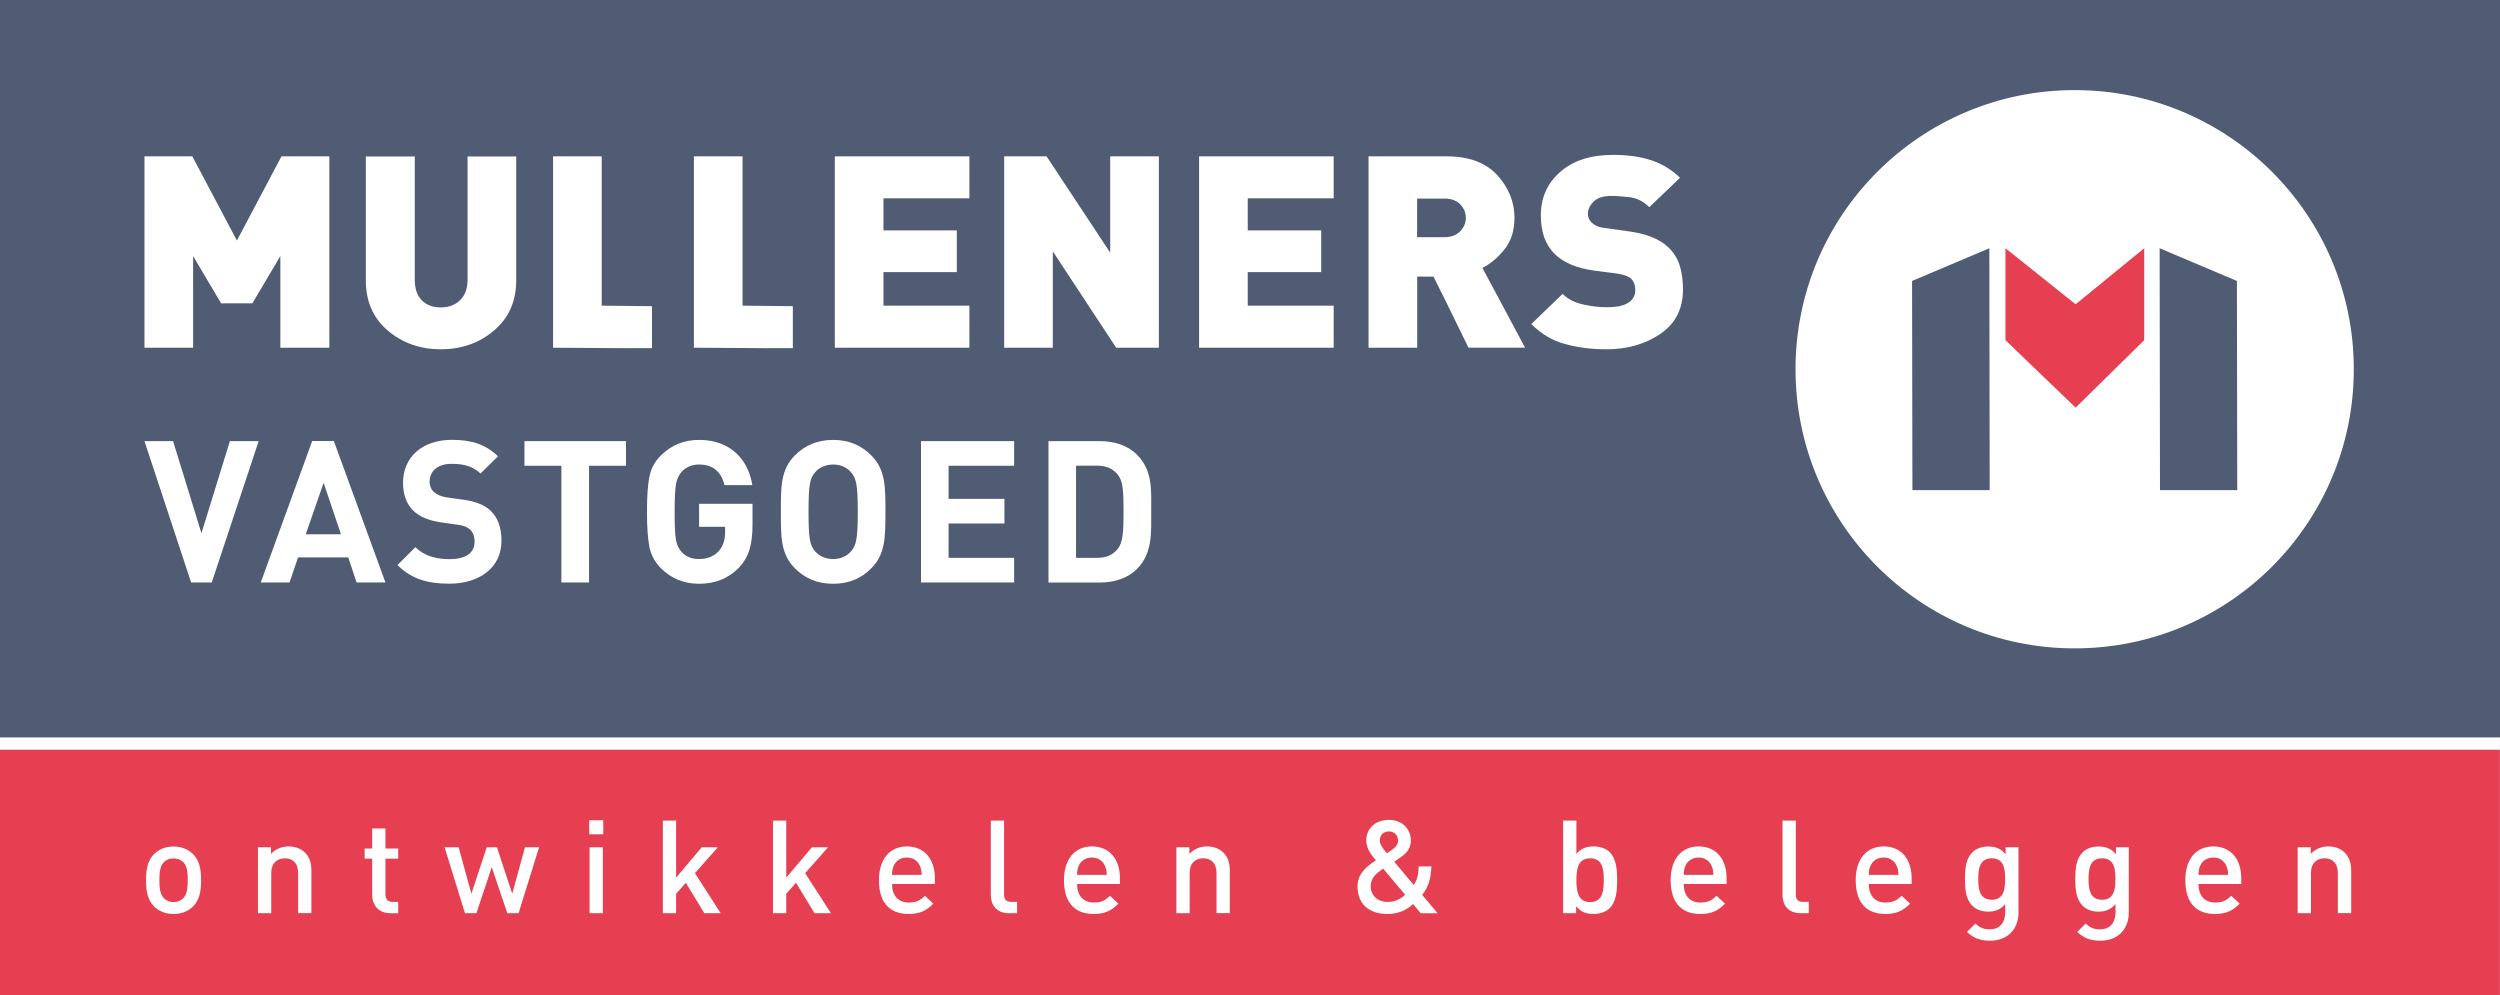 <?xml version="1.0" encoding="UTF-8"?>
<svg xmlns="http://www.w3.org/2000/svg" xmlns:xlink="http://www.w3.org/1999/xlink" version="1.1" id="Laag_1" x="0px" y="0px" width="288.3px" height="114.8px" viewBox="0 0 288.3 114.8" xml:space="preserve">
<rect x="0" y="0" width="288.3" height="114.8" fill="#333333" stroke="none"/>
<g>
	<rect y="0" fill="#FFFFFF" width="288.29" height="114.8"></rect>
	<g>
		<defs>
			<rect id="SVGID_1_" y="0" width="288.3" height="114.8"></rect>
		</defs>
		<clipPath id="SVGID_00000080899582876119692110000000025971469969953676_">
			<use xlink:href="#SVGID_1_" overflow="visible"></use>
		</clipPath>
		
			<rect y="0" clip-path="url(#SVGID_00000080899582876119692110000000025971469969953676_)" fill="none" stroke="#FFFFFF" stroke-width="0.142" stroke-miterlimit="10" width="288.3" height="114.8"></rect>
	</g>
	<rect y="86.46" fill="#E73F52" width="288.29" height="28.35"></rect>
	<path fill="#FFFFFF" d="M22.29,104.5c-0.49,0.51-1.24,0.9-2.28,0.9c-1.04,0-1.77-0.39-2.27-0.9c-0.72-0.75-0.9-1.71-0.9-3   c0-1.27,0.18-2.23,0.9-2.98c0.5-0.51,1.23-0.9,2.27-0.9c1.03,0,1.78,0.39,2.28,0.9c0.72,0.75,0.9,1.71,0.9,2.98   C23.19,102.79,23.01,103.75,22.29,104.5 M21.13,99.42c-0.29-0.28-0.68-0.43-1.12-0.43c-0.45,0-0.83,0.15-1.11,0.43   c-0.47,0.47-0.52,1.26-0.52,2.08c0,0.83,0.06,1.62,0.52,2.08c0.28,0.29,0.66,0.45,1.11,0.45c0.45,0,0.84-0.17,1.12-0.45   c0.46-0.46,0.52-1.26,0.52-2.08C21.66,100.68,21.6,99.88,21.13,99.42"></path>
	<path fill="#FFFFFF" d="M34.38,105.31v-4.64c0-1.18-0.68-1.69-1.53-1.69c-0.85,0-1.57,0.52-1.57,1.69v4.64h-1.53v-7.6h1.5v0.76   c0.53-0.57,1.26-0.86,2.03-0.86c0.78,0,1.42,0.26,1.87,0.69c0.59,0.57,0.76,1.29,0.76,2.14v4.86H34.38z"></path>
	<path fill="#FFFFFF" d="M45.01,105.31c-1.43,0-2.09-1.02-2.09-2.11v-4.18h-0.87v-1.17h0.87v-2.31h1.53v2.31h1.47v1.17h-1.47v4.11   c0,0.56,0.27,0.88,0.84,0.88h0.63v1.31H45.01z"></path>
	<polygon fill="#FFFFFF" points="59.8,105.31 58.5,105.31 56.71,100 54.94,105.31 53.62,105.31 51.27,97.71 52.89,97.71    54.36,103.06 56.13,97.71 57.31,97.71 59.07,103.06 60.54,97.71 62.17,97.71  "></polygon>
	<path fill="#FFFFFF" d="M67.95,94.59h1.62v1.62h-1.62V94.59z M67.99,97.71h1.53v7.6h-1.53V97.71z"></path>
	<polygon fill="#FFFFFF" points="81.22,105.31 79.09,101.8 77.97,103.07 77.97,105.31 76.44,105.31 76.44,94.63 77.97,94.63    77.97,101.21 80.92,97.71 82.78,97.71 80.14,100.69 83.11,105.31  "></polygon>
	<polygon fill="#FFFFFF" points="93.93,105.31 91.8,101.8 90.67,103.07 90.67,105.31 89.14,105.31 89.14,94.63 90.67,94.63    90.67,101.21 93.63,97.71 95.49,97.71 92.85,100.69 95.82,105.31  "></polygon>
	<path fill="#FFFFFF" d="M102.87,101.95c0,1.31,0.69,2.13,1.94,2.13c0.85,0,1.31-0.24,1.85-0.78l0.97,0.91   c-0.78,0.78-1.51,1.19-2.85,1.19c-1.91,0-3.42-1.01-3.42-3.9c0-2.46,1.28-3.89,3.23-3.89c2.04,0,3.22,1.5,3.22,3.66v0.67H102.87z    M106.08,99.85c-0.24-0.57-0.78-0.96-1.5-0.96c-0.72,0-1.28,0.39-1.52,0.96c-0.15,0.35-0.18,0.57-0.19,1.04h3.42   C106.27,100.42,106.23,100.19,106.08,99.85"></path>
	<path fill="#FFFFFF" d="M116.35,105.31c-1.46,0-2.09-0.97-2.09-2.1v-8.58h1.53v8.49c0,0.58,0.21,0.88,0.82,0.88h0.68v1.31H116.35z"></path>
	<path fill="#FFFFFF" d="M124.21,101.95c0,1.31,0.69,2.13,1.94,2.13c0.85,0,1.31-0.24,1.85-0.78l0.97,0.91   c-0.78,0.78-1.51,1.19-2.85,1.19c-1.91,0-3.42-1.01-3.42-3.9c0-2.46,1.28-3.89,3.23-3.89c2.04,0,3.22,1.5,3.22,3.66v0.67H124.21z    M127.42,99.85c-0.24-0.57-0.78-0.96-1.5-0.96c-0.72,0-1.28,0.39-1.52,0.96c-0.15,0.35-0.18,0.57-0.19,1.04h3.42   C127.62,100.42,127.57,100.19,127.42,99.85"></path>
	<path fill="#FFFFFF" d="M140.29,105.31v-4.64c0-1.18-0.68-1.69-1.53-1.69c-0.86,0-1.57,0.52-1.57,1.69v4.64h-1.53v-7.6h1.5v0.76   c0.53-0.57,1.26-0.86,2.03-0.86c0.78,0,1.42,0.26,1.87,0.69c0.58,0.57,0.76,1.29,0.76,2.14v4.86H140.29z"></path>
	<path fill="#FFFFFF" d="M163.83,105.31l-0.87-1.05c-0.46,0.4-1.34,1.14-2.96,1.14c-2.22,0-3.45-1.24-3.45-3.18   c0-1.48,1.07-2.32,2.12-3.01c-0.48-0.56-1.11-1.31-1.11-2.29c0-1.36,1.02-2.37,2.61-2.37c1.51,0,2.53,1.02,2.53,2.39   c0,0.84-0.46,1.43-1.14,1.89c0,0-0.52,0.36-0.78,0.54l2.25,2.68c0.39-0.55,0.56-1.17,0.57-2.14h1.47   c-0.05,1.36-0.35,2.44-1.07,3.28l1.79,2.13H163.83z M159.51,100.17c-0.78,0.54-1.44,1.04-1.44,2.03c0,1.07,0.82,1.81,1.93,1.81   c0.72,0,1.34-0.19,2.04-0.82L159.51,100.17z M160.17,95.88c-0.66,0-1.05,0.45-1.05,1.05c0,0.44,0.28,0.84,0.82,1.47   c0.16-0.11,0.51-0.35,0.51-0.35c0.42-0.28,0.78-0.61,0.78-1.11C161.23,96.34,160.8,95.88,160.17,95.88"></path>
	<path fill="#FFFFFF" d="M185.63,104.73c-0.42,0.42-1.1,0.67-1.86,0.67c-0.83,0-1.44-0.21-2.01-0.9v0.81h-1.5V94.63h1.53v3.84   c0.56-0.66,1.18-0.86,2-0.86c0.76,0,1.42,0.25,1.85,0.67c0.76,0.76,0.85,2.06,0.85,3.21C186.49,102.66,186.4,103.96,185.63,104.73    M183.38,98.98c-1.38,0-1.59,1.17-1.59,2.52c0,1.35,0.21,2.53,1.59,2.53c1.38,0,1.57-1.18,1.57-2.53   C184.96,100.15,184.76,98.98,183.38,98.98"></path>
	<path fill="#FFFFFF" d="M194.17,101.95c0,1.31,0.69,2.13,1.93,2.13c0.85,0,1.31-0.24,1.85-0.78l0.98,0.91   c-0.78,0.78-1.51,1.19-2.85,1.19c-1.9,0-3.42-1.01-3.42-3.9c0-2.46,1.27-3.89,3.23-3.89c2.04,0,3.22,1.5,3.22,3.66v0.67H194.17z    M197.38,99.85c-0.24-0.57-0.78-0.96-1.5-0.96c-0.72,0-1.28,0.39-1.52,0.96c-0.15,0.35-0.18,0.57-0.19,1.04h3.42   C197.57,100.42,197.53,100.19,197.38,99.85"></path>
	<path fill="#FFFFFF" d="M207.65,105.31c-1.46,0-2.09-0.97-2.09-2.1v-8.58h1.53v8.49c0,0.58,0.21,0.88,0.82,0.88h0.68v1.31H207.65z"></path>
	<path fill="#FFFFFF" d="M215.51,101.95c0,1.31,0.69,2.13,1.93,2.13c0.85,0,1.31-0.24,1.85-0.78l0.98,0.91   c-0.78,0.78-1.51,1.19-2.85,1.19c-1.9,0-3.42-1.01-3.42-3.9c0-2.46,1.27-3.89,3.23-3.89c2.04,0,3.22,1.5,3.22,3.66v0.67H215.51z    M218.72,99.85c-0.24-0.57-0.78-0.96-1.5-0.96c-0.72,0-1.28,0.39-1.52,0.96c-0.15,0.35-0.18,0.57-0.19,1.04h3.42   C218.92,100.42,218.87,100.19,218.72,99.85"></path>
	<path fill="#FFFFFF" d="M229.51,108.48c-1.15,0-1.89-0.27-2.68-1.01l0.97-0.97c0.48,0.45,0.9,0.67,1.65,0.67   c1.29,0,1.79-0.92,1.79-1.94v-0.97c-0.56,0.66-1.19,0.87-1.97,0.87c-0.76,0-1.39-0.25-1.81-0.67c-0.74-0.74-0.86-1.8-0.86-3.09   s0.12-2.36,0.86-3.09c0.42-0.42,1.06-0.66,1.83-0.66c0.81,0,1.43,0.21,2,0.9v-0.81h1.48v7.56   C232.76,107.13,231.54,108.48,229.51,108.48 M229.69,98.98c-1.38,0-1.56,1.18-1.56,2.39c0,1.2,0.18,2.39,1.56,2.39   c1.38,0,1.54-1.19,1.54-2.39C231.24,100.17,231.07,98.98,229.69,98.98"></path>
	<path fill="#FFFFFF" d="M242.23,108.48c-1.15,0-1.89-0.27-2.68-1.01l0.97-0.97c0.48,0.45,0.9,0.67,1.65,0.67   c1.29,0,1.79-0.92,1.79-1.94v-0.97c-0.56,0.66-1.19,0.87-1.97,0.87c-0.76,0-1.39-0.25-1.81-0.67c-0.74-0.74-0.86-1.8-0.86-3.09   s0.12-2.36,0.86-3.09c0.42-0.42,1.06-0.66,1.83-0.66c0.81,0,1.43,0.21,2,0.9v-0.81h1.48v7.56   C245.48,107.13,244.26,108.48,242.23,108.48 M242.41,98.98c-1.38,0-1.56,1.18-1.56,2.39c0,1.2,0.18,2.39,1.56,2.39   c1.38,0,1.54-1.19,1.54-2.39C243.96,100.17,243.79,98.98,242.41,98.98"></path>
	<path fill="#FFFFFF" d="M253.53,101.95c0,1.31,0.69,2.13,1.93,2.13c0.85,0,1.31-0.24,1.84-0.78l0.98,0.91   c-0.78,0.78-1.51,1.19-2.85,1.19c-1.9,0-3.42-1.01-3.42-3.9c0-2.46,1.27-3.89,3.23-3.89c2.04,0,3.22,1.5,3.22,3.66v0.67H253.53z    M256.74,99.85c-0.24-0.57-0.78-0.96-1.5-0.96c-0.72,0-1.28,0.39-1.52,0.96c-0.15,0.35-0.18,0.57-0.19,1.04h3.42   C256.93,100.42,256.89,100.19,256.74,99.85"></path>
	<path fill="#FFFFFF" d="M269.6,105.31v-4.64c0-1.18-0.68-1.69-1.53-1.69c-0.86,0-1.57,0.52-1.57,1.69v4.64h-1.53v-7.6h1.5v0.76   c0.53-0.57,1.26-0.86,2.03-0.86c0.78,0,1.42,0.26,1.87,0.69c0.58,0.57,0.77,1.29,0.77,2.14v4.86H269.6z"></path>
	<rect y="0" fill="#4F5C73" width="288.3" height="85.04"></rect>
	<path fill="#FFFFFF" d="M271.44,42.58c0,17.78-14.41,32.19-32.19,32.19c-17.78,0-32.19-14.41-32.19-32.19s14.41-32.19,32.19-32.19   C257.03,10.39,271.44,24.8,271.44,42.58"></path>
	<polygon fill="#FFFFFF" points="24.42,67.17 22.04,67.17 16.66,50.87 19.96,50.87 23.23,61.49 26.51,50.87 29.83,50.87  "></polygon>
	<path fill="#FFFFFF" d="M41.12,67.17l-0.96-2.89h-5.79l-0.98,2.89h-3.32l5.93-16.31h2.5l5.95,16.31H41.12z M37.32,55.68l-2.06,5.93   h4.06L37.32,55.68z"></path>
	<path fill="#FFFFFF" d="M51.8,67.31c-2.47,0-4.35-0.53-5.96-2.15l2.06-2.06c1.03,1.03,2.43,1.38,3.94,1.38   c1.88,0,2.89-0.71,2.89-2.02c0-0.57-0.16-1.06-0.51-1.38c-0.32-0.3-0.69-0.46-1.44-0.57l-1.97-0.28c-1.4-0.21-2.43-0.64-3.16-1.35   c-0.78-0.78-1.17-1.83-1.17-3.21c0-2.91,2.15-4.95,5.68-4.95c2.24,0,3.87,0.55,5.27,1.9l-2.02,1.99c-1.03-0.99-2.27-1.12-3.35-1.12   c-1.69,0-2.52,0.94-2.52,2.06c0,0.41,0.14,0.85,0.48,1.17c0.32,0.3,0.85,0.55,1.51,0.64l1.92,0.27c1.49,0.21,2.43,0.62,3.12,1.26   c0.87,0.82,1.26,2.01,1.26,3.46C57.84,65.53,55.21,67.31,51.8,67.31"></path>
	<polygon fill="#FFFFFF" points="67.93,53.71 67.93,67.17 64.74,67.17 64.74,53.71 60.48,53.71 60.48,50.87 72.19,50.87    72.19,53.71  "></polygon>
	<path fill="#FFFFFF" d="M85.22,65.46c-1.26,1.28-2.77,1.86-4.6,1.86c-1.74,0-3.21-0.6-4.4-1.79c-0.71-0.71-1.14-1.53-1.33-2.45   c-0.18-0.92-0.28-2.27-0.28-4.05c0-1.79,0.09-3.14,0.28-4.06c0.18-0.94,0.62-1.74,1.33-2.45c1.19-1.19,2.66-1.79,4.4-1.79   c3.71,0,5.7,2.38,6.14,5.22h-3.21c-0.39-1.58-1.35-2.38-2.93-2.38c-0.85,0-1.53,0.3-2.04,0.87c-0.6,0.76-0.78,1.35-0.78,4.58   c0,3.21,0.14,3.85,0.78,4.6c0.48,0.57,1.17,0.85,2.04,0.85c0.94,0,1.69-0.3,2.27-0.92c0.48-0.55,0.73-1.28,0.73-2.18v-0.62h-3V58.1   h6.16v2.38C86.78,62.87,86.34,64.26,85.22,65.46"></path>
	<path fill="#FFFFFF" d="M100.48,65.53c-1.14,1.15-2.54,1.79-4.4,1.79c-1.86,0-3.28-0.64-4.42-1.79c-1.65-1.65-1.61-3.69-1.61-6.5   c0-2.82-0.04-4.86,1.61-6.51c1.14-1.14,2.56-1.79,4.42-1.79c1.85,0,3.25,0.64,4.4,1.79c1.65,1.65,1.63,3.69,1.63,6.51   C102.1,61.84,102.13,63.88,100.48,65.53 M98.12,54.44c-0.46-0.53-1.17-0.87-2.04-0.87c-0.87,0-1.61,0.35-2.06,0.87   c-0.62,0.69-0.78,1.44-0.78,4.58c0,3.14,0.16,3.89,0.78,4.58c0.46,0.53,1.19,0.87,2.06,0.87c0.87,0,1.58-0.34,2.04-0.87   c0.62-0.69,0.8-1.44,0.8-4.58C98.92,55.88,98.74,55.13,98.12,54.44"></path>
	<polygon fill="#FFFFFF" points="106.21,67.17 106.21,50.87 116.95,50.87 116.95,53.71 109.39,53.71 109.39,57.53 115.83,57.53    115.83,60.37 109.39,60.37 109.39,64.33 116.95,64.33 116.95,67.17  "></polygon>
	<path fill="#FFFFFF" d="M131.11,65.62c-1.08,1.08-2.61,1.56-4.31,1.56h-5.89V50.87h5.89c1.69,0,3.23,0.48,4.31,1.56   c1.83,1.83,1.65,4.08,1.65,6.53C132.75,61.4,132.94,63.78,131.11,65.62 M128.88,54.71c-0.55-0.66-1.28-1.01-2.38-1.01h-2.41v10.63   h2.41c1.1,0,1.83-0.34,2.38-1.01c0.6-0.73,0.69-1.9,0.69-4.38C129.57,56.48,129.48,55.45,128.88,54.71"></path>
	<polygon fill="#E73F52" points="247.27,39.23 239.36,47.01 231.27,39.23 231.27,28.63 239.36,35.09 247.27,28.63  "></polygon>
	<polygon fill="#4F5C73" points="229.41,28.63 220.5,32.4 220.54,56.52 229.45,56.52  "></polygon>
	<polygon fill="#4F5C73" points="249.05,28.63 257.96,32.4 258,56.52 249.09,56.52  "></polygon>
	<path fill="#FFFFFF" d="M32.33,40.1V29.53c-1.61,2.72-2.69,4.54-3.23,5.45H25.5c-1.61-2.72-2.69-4.54-3.23-5.45V40.1h-5.61V23.54   v-5.51h5.52c2.57,4.86,4.28,8.1,5.14,9.71c2.57-4.86,4.29-8.1,5.14-9.71h5.52V40.1H32.33z"></path>
	<path fill="#FFFFFF" d="M56.95,38.13c-1.69,1.43-3.73,2.15-6.11,2.15s-4.42-0.72-6.11-2.15c-1.69-1.43-2.54-3.36-2.54-5.78V19.61   v-1.57h5.64v14.2c0,1.03,0.26,1.82,0.78,2.36c0.54,0.57,1.28,0.85,2.23,0.85c0.92,0,1.66-0.28,2.23-0.85   c0.56-0.54,0.85-1.33,0.85-2.36v-14.2h5.61v14.32C59.52,34.77,58.66,36.7,56.95,38.13"></path>
	<path fill="#FFFFFF" d="M69.05,40.13c-1.61-0.02-3.37-0.03-5.27-0.03V20.45v-2.42h5.61v17.22c2.91,0.04,4.84,0.06,5.8,0.06v4.84   C72.71,40.16,70.66,40.15,69.05,40.13"></path>
	<path fill="#FFFFFF" d="M85.29,40.13c-1.61-0.02-3.37-0.03-5.27-0.03V20.45v-2.42h5.61v17.22c2.91,0.04,4.84,0.06,5.8,0.06v4.84   C88.95,40.16,86.9,40.15,85.29,40.13"></path>
	<polygon fill="#FFFFFF" points="96.27,40.1 96.27,23.54 96.27,18.03 111.79,18.03 111.79,22.87 101.88,22.87 101.88,26.57    110.34,26.57 110.34,31.38 101.88,31.38 101.88,35.25 111.79,35.25 111.79,40.1  "></polygon>
	<path fill="#FFFFFF" d="M128.72,40.1c-3.66-5.55-6.09-9.25-7.31-11.11V40.1h-5.61V23.54v-5.51h4.89c3.68,5.55,6.12,9.25,7.34,11.11   V18.03h5.61V40.1H128.72z"></path>
	<polygon fill="#FFFFFF" points="138.28,40.1 138.28,23.54 138.28,18.03 153.8,18.03 153.8,22.87 143.89,22.87 143.89,26.57    152.36,26.57 152.36,31.38 143.89,31.38 143.89,35.25 153.8,35.25 153.8,40.1  "></polygon>
	<path fill="#FFFFFF" d="M169.35,40.1c-2.01-4.12-3.35-6.85-4.04-8.2h-1.88v8.2h-5.61V23.54v-5.51h9.03c2.55,0,4.49,0.73,5.83,2.18   c1.32,1.47,1.97,3.11,1.97,4.9c0,1.51-0.4,2.74-1.19,3.69c-0.77,0.95-1.61,1.65-2.51,2.09c2.47,4.6,4.11,7.67,4.92,9.2H169.35z    M168.41,23.57c-0.44-0.44-1.05-0.67-1.82-0.67h-3.17v4.45h3.17c0.77,0,1.38-0.23,1.82-0.7c0.42-0.44,0.63-0.96,0.63-1.54   C169.04,24.55,168.83,24.04,168.41,23.57"></path>
	<path fill="#FFFFFF" d="M191.49,38.49c-1.74,1.19-3.81,1.79-6.21,1.79c-1.76,0-3.35-0.2-4.8-0.61c-1.44-0.38-2.74-1.15-3.89-2.3   c1.61-1.55,2.81-2.71,3.61-3.48c0.59,0.59,1.36,0.99,2.32,1.21c0.94,0.22,1.87,0.33,2.79,0.33c1.11,0,1.92-0.17,2.45-0.51   c0.54-0.34,0.82-0.83,0.82-1.45c0-0.26-0.03-0.5-0.1-0.73c-0.08-0.22-0.2-0.41-0.34-0.57c-0.15-0.14-0.35-0.26-0.6-0.36   c-0.25-0.1-0.55-0.18-0.91-0.24c-1.23-0.16-2.15-0.28-2.76-0.36c-1.03-0.14-1.92-0.37-2.7-0.7c-0.75-0.32-1.39-0.74-1.91-1.24   c-0.52-0.54-0.92-1.18-1.19-1.91c-0.25-0.75-0.38-1.59-0.38-2.54c0-2.02,0.74-3.68,2.23-4.99c1.48-1.31,3.52-1.97,6.11-1.97   c1.65,0,3.1,0.2,4.36,0.61c1.25,0.4,2.37,1.08,3.35,2.03c-1.57,1.51-2.75,2.64-3.54,3.39c-0.71-0.69-1.49-1.07-2.32-1.15   c-0.84-0.1-1.51-0.15-2.01-0.15c-0.98,0-1.68,0.22-2.1,0.67c-0.44,0.44-0.66,0.91-0.66,1.39c0,0.14,0.03,0.3,0.09,0.48   c0.06,0.18,0.18,0.36,0.34,0.54c0.15,0.14,0.35,0.27,0.6,0.39c0.25,0.12,0.59,0.2,1,0.24c1.21,0.18,2.13,0.31,2.76,0.39   c1.02,0.14,1.9,0.36,2.63,0.67c0.75,0.3,1.37,0.69,1.85,1.15c0.61,0.57,1.04,1.26,1.32,2.09c0.25,0.81,0.38,1.73,0.38,2.75   C194.09,35.59,193.23,37.3,191.49,38.49"></path>
	<rect y="0" fill="none" width="288.3" height="114.8"></rect>
</g>
</svg>
